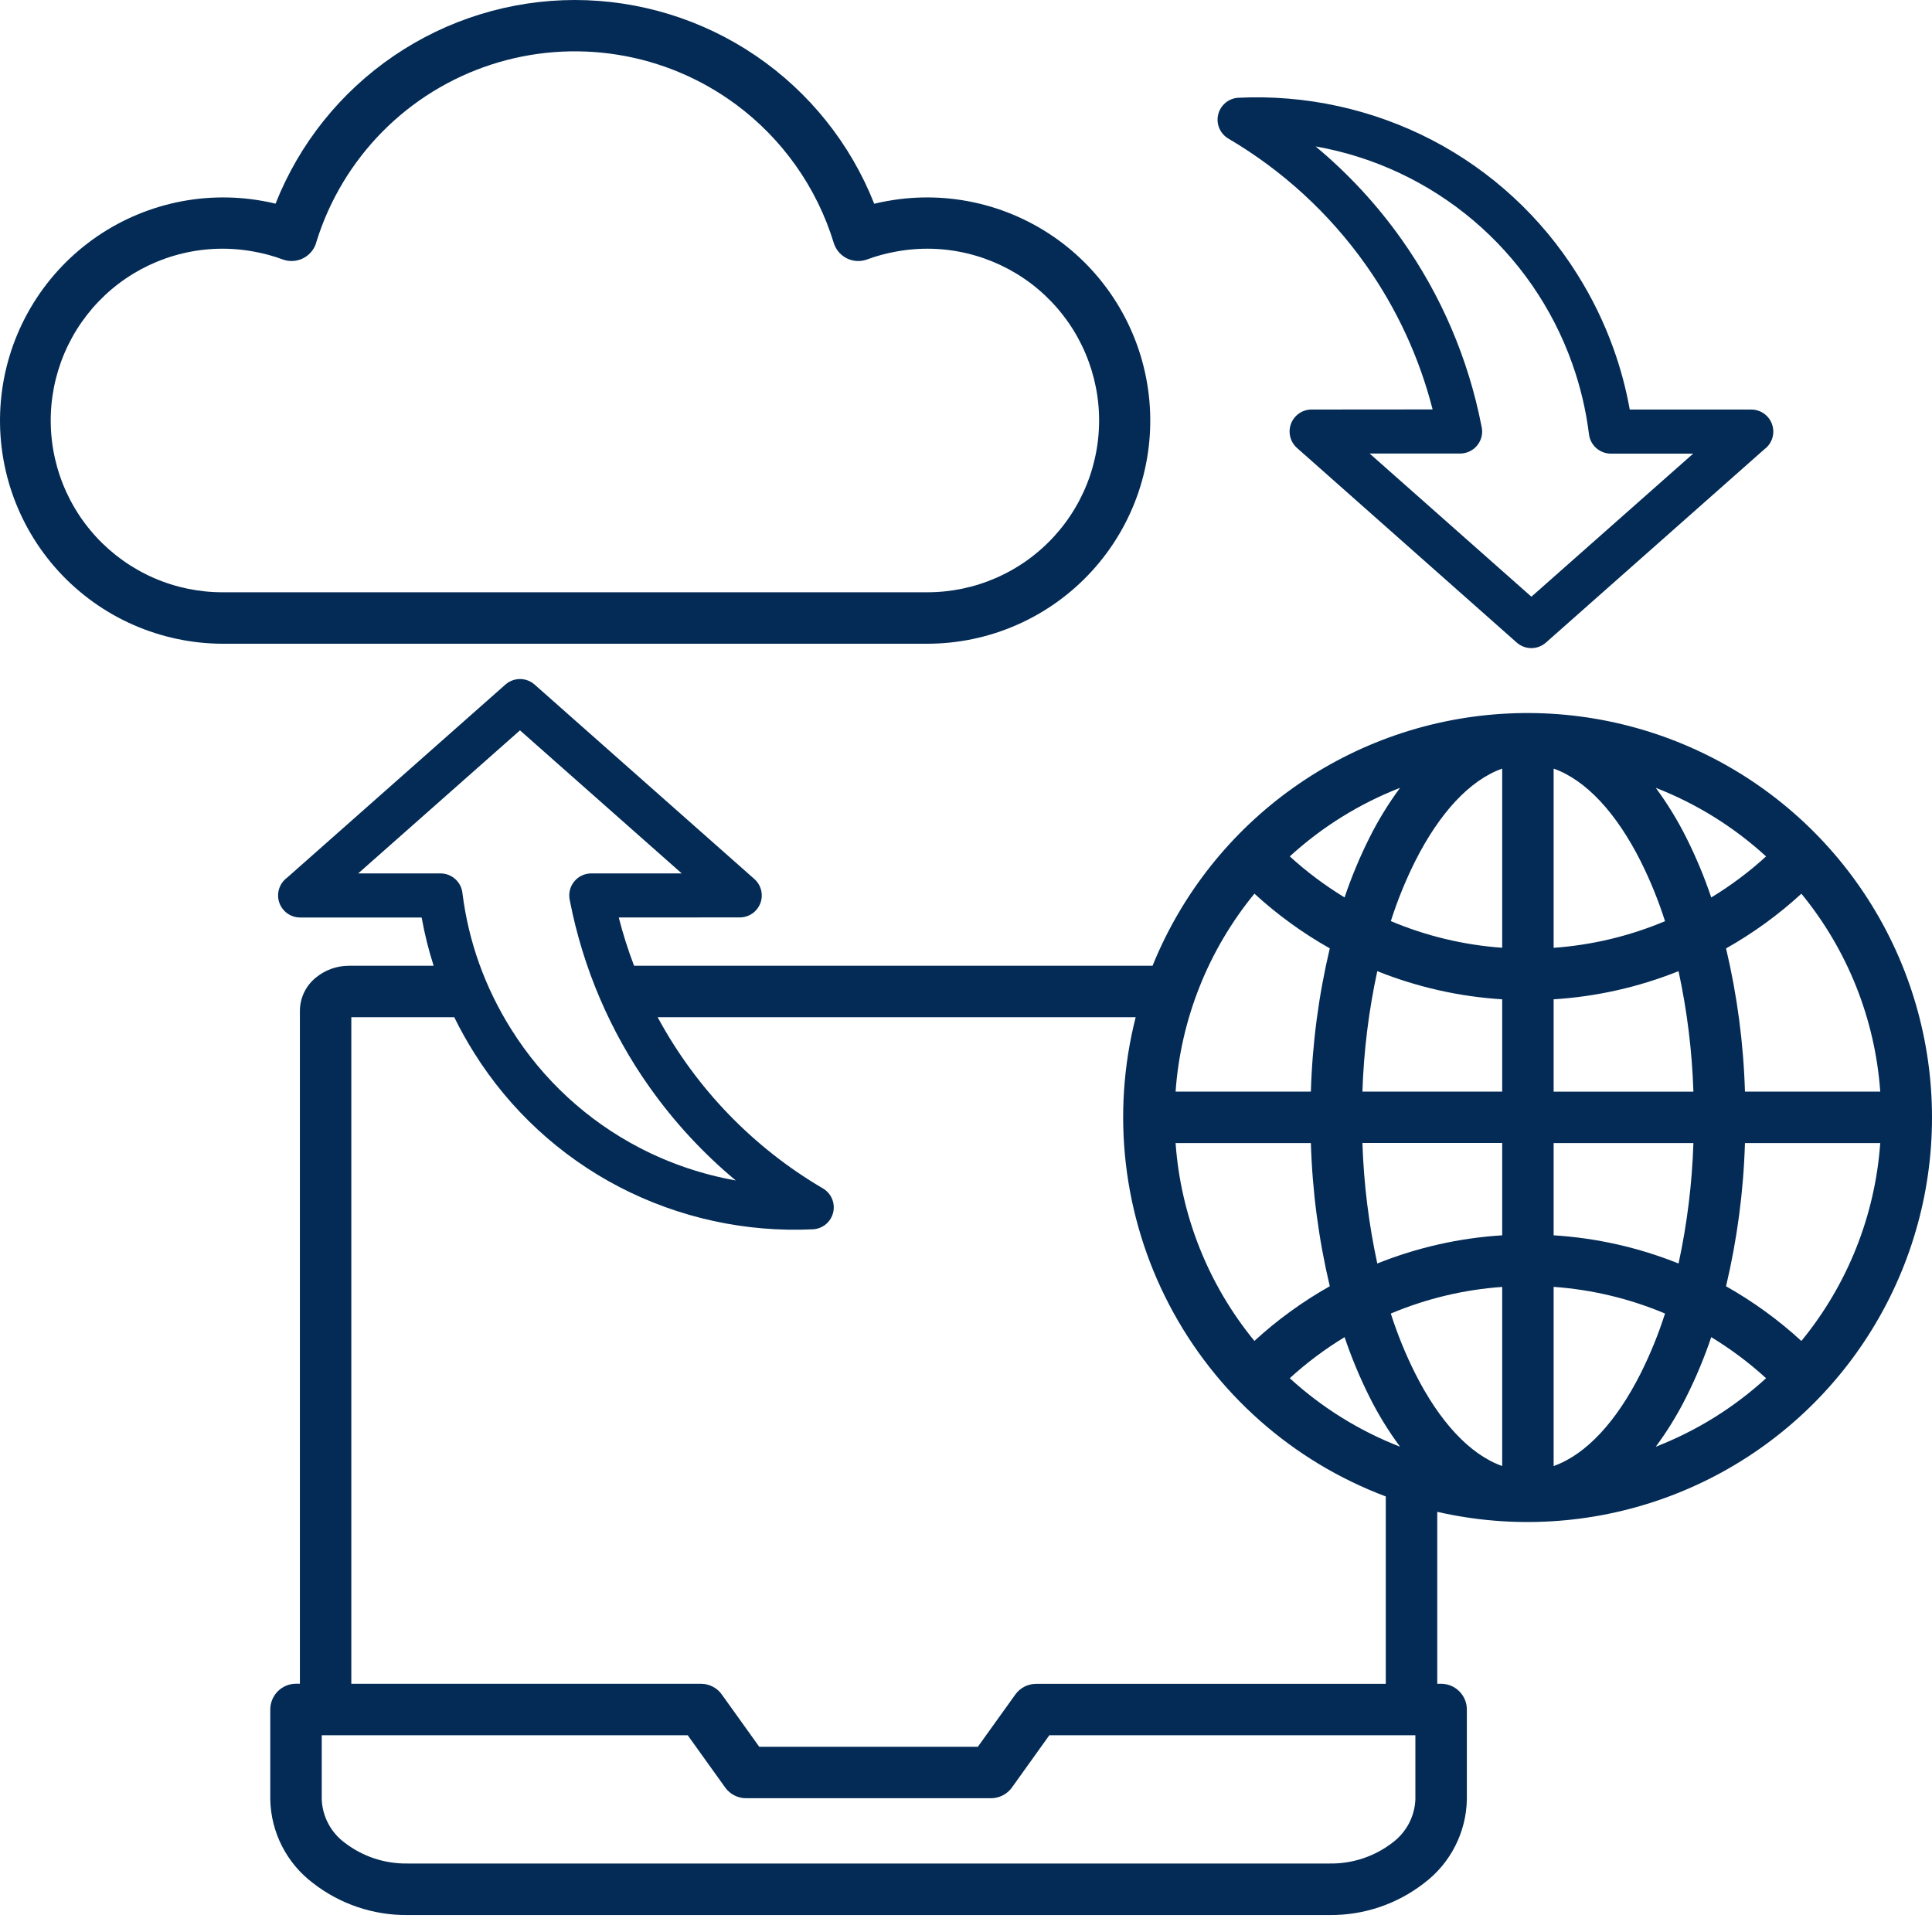 <svg width="75" height="75" viewBox="0 0 75 75" fill="none" xmlns="http://www.w3.org/2000/svg">
<path fill-rule="evenodd" clip-rule="evenodd" d="M66.43 34.84C67.19 34.379 67.903 33.845 68.559 33.246C67.308 32.101 65.856 31.198 64.276 30.583C64.727 31.193 65.124 31.841 65.463 32.52C65.839 33.269 66.162 34.044 66.43 34.838V34.84ZM60.312 36.792V29.837C61.581 30.287 62.752 31.573 63.685 33.422C64.062 34.175 64.38 34.957 64.636 35.76C63.261 36.339 61.8 36.689 60.312 36.794V36.792ZM53.991 35.757C55.366 36.337 56.827 36.686 58.315 36.792V29.837C57.047 30.287 55.875 31.573 54.942 33.422C54.565 34.175 54.247 34.957 53.991 35.76V35.757ZM50.068 33.246C51.319 32.101 52.771 31.199 54.351 30.583C53.899 31.193 53.502 31.841 53.162 32.52C52.787 33.269 52.464 34.044 52.196 34.838C51.436 34.376 50.723 33.842 50.067 33.243L50.068 33.246ZM51.626 36.817C50.571 36.223 49.589 35.51 48.697 34.692C46.907 36.875 45.837 39.559 45.636 42.375H50.888C50.944 40.502 51.19 38.64 51.622 36.817H51.626ZM58.315 38.793C56.651 38.69 55.014 38.32 53.466 37.7C53.133 39.238 52.94 40.803 52.889 42.375H58.315V38.791V38.793ZM65.161 37.7C63.613 38.32 61.976 38.69 60.312 38.793V42.378H65.738C65.687 40.805 65.494 39.24 65.161 37.702V37.7ZM69.929 34.692C71.72 36.875 72.79 39.559 72.991 42.375H67.739C67.683 40.502 67.437 38.64 67.005 36.817C68.059 36.223 69.041 35.51 69.932 34.692H69.929ZM52.197 51.908C51.437 52.369 50.724 52.903 50.068 53.502C51.319 54.646 52.771 55.548 54.351 56.162C53.899 55.553 53.501 54.905 53.162 54.226C52.787 53.476 52.465 52.702 52.197 51.908ZM58.315 49.956V56.911C57.047 56.462 55.875 55.175 54.942 53.326C54.565 52.574 54.247 51.794 53.991 50.992C55.366 50.413 56.827 50.063 58.315 49.958V49.956ZM64.636 50.991C63.261 50.411 61.8 50.062 60.312 49.956V56.911C61.581 56.462 62.752 55.175 63.685 53.326C64.062 52.574 64.38 51.794 64.636 50.992V50.991ZM68.559 53.502C67.308 54.646 65.856 55.548 64.276 56.162C64.727 55.553 65.125 54.905 65.463 54.226C65.839 53.477 66.162 52.702 66.43 51.908C67.19 52.369 67.903 52.903 68.559 53.502ZM67.001 49.931C68.055 50.525 69.038 51.238 69.929 52.056C71.72 49.873 72.79 47.189 72.991 44.373H67.739C67.683 46.246 67.437 48.108 67.005 49.931H67.001ZM60.312 47.955C61.976 48.058 63.613 48.428 65.161 49.049C65.494 47.511 65.687 45.946 65.738 44.373H60.312V47.957V47.955ZM53.466 49.049C55.014 48.428 56.651 48.058 58.315 47.955V44.37H52.889C52.94 45.943 53.133 47.508 53.466 49.047V49.049ZM48.697 52.056C46.907 49.873 45.837 47.189 45.636 44.373H50.888C50.944 46.246 51.19 48.108 51.622 49.931C50.568 50.525 49.585 51.238 48.694 52.056H48.697ZM28.556 4.046C27.209 3.052 25.644 2.393 23.991 2.127C22.338 1.86 20.645 1.992 19.053 2.512C17.462 3.032 16.018 3.925 14.841 5.117C13.665 6.309 12.791 7.764 12.291 9.362C12.282 9.402 12.27 9.441 12.256 9.48C12.165 9.727 11.978 9.929 11.739 10.04C11.499 10.151 11.225 10.163 10.977 10.072C10.609 9.936 10.23 9.833 9.844 9.765C8.931 9.597 7.994 9.621 7.091 9.837C6.189 10.052 5.341 10.453 4.602 11.014C3.863 11.576 3.25 12.285 2.801 13.097C2.352 13.909 2.078 14.806 1.995 15.73C1.913 16.655 2.024 17.586 2.322 18.465C2.62 19.343 3.098 20.15 3.725 20.834C4.353 21.517 5.116 22.062 5.966 22.434C6.816 22.806 7.735 22.996 8.663 22.992H35.973C36.901 22.996 37.819 22.806 38.669 22.434C39.52 22.062 40.283 21.517 40.91 20.834C41.538 20.15 42.016 19.343 42.314 18.465C42.612 17.586 42.723 16.655 42.641 15.73C42.558 14.806 42.283 13.909 41.835 13.097C41.386 12.285 40.772 11.576 40.034 11.014C39.295 10.453 38.447 10.052 37.545 9.837C36.642 9.621 35.705 9.597 34.792 9.765C34.406 9.833 34.026 9.936 33.658 10.072C33.641 10.079 33.623 10.085 33.605 10.09C33.48 10.128 33.348 10.141 33.218 10.128C33.088 10.115 32.961 10.076 32.846 10.014C32.731 9.952 32.629 9.868 32.546 9.767C32.464 9.665 32.402 9.548 32.364 9.423C31.704 7.269 30.369 5.384 28.556 4.045L28.556 4.046ZM22.318 0C24.824 0.002 27.272 0.757 29.344 2.167C31.416 3.578 33.016 5.578 33.937 7.909C34.104 7.868 34.277 7.833 34.448 7.803C35.633 7.588 36.849 7.623 38.019 7.905C39.189 8.187 40.288 8.709 41.245 9.439C42.202 10.169 42.996 11.091 43.577 12.145C44.158 13.199 44.513 14.363 44.619 15.562C44.726 16.76 44.581 17.968 44.195 19.108C43.808 20.248 43.189 21.295 42.375 22.182C41.562 23.069 40.572 23.777 39.47 24.26C38.368 24.744 37.177 24.992 35.973 24.99H8.663C7.461 24.99 6.272 24.739 5.171 24.255C4.071 23.771 3.084 23.062 2.272 22.176C1.461 21.289 0.843 20.243 0.457 19.104C0.072 17.966 -0.072 16.759 0.034 15.562C0.14 14.365 0.494 13.203 1.074 12.149C1.654 11.096 2.446 10.175 3.401 9.445C4.356 8.715 5.452 8.192 6.621 7.908C7.789 7.625 9.003 7.588 10.186 7.799C10.359 7.829 10.53 7.865 10.697 7.906C11.619 5.575 13.22 3.575 15.292 2.166C17.364 0.756 19.812 0.001 22.318 0ZM26.698 67.361H12.49V69.851C12.503 70.181 12.59 70.505 12.746 70.797C12.901 71.089 13.12 71.342 13.387 71.538C14.084 72.073 14.943 72.356 15.822 72.341H51.613C52.492 72.356 53.35 72.073 54.047 71.538C54.314 71.342 54.533 71.089 54.689 70.797C54.844 70.505 54.932 70.181 54.945 69.851V67.361H40.736L39.303 69.362C39.212 69.499 39.088 69.611 38.942 69.689C38.797 69.766 38.635 69.807 38.47 69.807H28.962C28.804 69.807 28.647 69.769 28.506 69.696C28.365 69.624 28.243 69.519 28.151 69.39L26.698 67.363V67.361ZM25.225 42.218C23.69 40.052 22.634 37.584 22.125 34.979C22.107 34.908 22.098 34.835 22.098 34.761C22.098 34.534 22.188 34.317 22.348 34.157C22.509 33.996 22.726 33.906 22.953 33.906H26.465L20.186 28.352L13.905 33.906H17.101C17.314 33.906 17.519 33.985 17.677 34.129C17.834 34.272 17.933 34.468 17.953 34.68C18.07 35.613 18.288 36.529 18.605 37.414C18.927 38.31 19.347 39.167 19.855 39.972C21.076 41.915 22.792 43.498 24.828 44.557C26.001 45.166 27.261 45.594 28.562 45.825C27.297 44.772 26.175 43.558 25.224 42.215L25.225 42.218ZM25.531 39.488H44.087C43.132 43.24 43.594 47.213 45.386 50.646C47.177 54.078 50.172 56.73 53.796 58.092V65.367H40.224C40.065 65.367 39.909 65.404 39.767 65.477C39.626 65.549 39.505 65.655 39.413 65.784L37.96 67.81H29.474L28.042 65.81C27.951 65.672 27.827 65.56 27.681 65.482C27.536 65.404 27.373 65.364 27.209 65.364H13.638V39.488H17.634C17.868 39.966 18.128 40.431 18.412 40.882C19.792 43.083 21.735 44.877 24.039 46.077C26.357 47.279 28.952 47.847 31.56 47.721C31.742 47.711 31.917 47.643 32.058 47.527C32.199 47.41 32.298 47.252 32.342 47.074C32.386 46.897 32.371 46.71 32.301 46.541C32.231 46.373 32.108 46.231 31.951 46.137C29.243 44.552 27.023 42.253 25.532 39.492L25.531 39.488ZM24.02 35.617C24.182 36.253 24.381 36.879 24.615 37.491H44.742C45.867 34.711 47.765 32.312 50.211 30.576C52.656 28.84 55.548 27.842 58.544 27.698C61.539 27.554 64.514 28.271 67.115 29.764C69.716 31.257 71.835 33.464 73.221 36.123C74.608 38.782 75.204 41.783 74.939 44.77C74.673 47.758 73.558 50.606 71.725 52.98C69.892 55.354 67.418 57.153 64.594 58.164C61.771 59.176 58.717 59.358 55.794 58.689V65.364H55.943C56.208 65.364 56.463 65.469 56.65 65.657C56.838 65.844 56.943 66.099 56.943 66.364V69.853C56.932 70.482 56.777 71.1 56.492 71.661C56.207 72.222 55.798 72.712 55.297 73.092C54.246 73.914 52.948 74.354 51.615 74.342H15.822C14.488 74.354 13.189 73.914 12.139 73.092C11.638 72.711 11.229 72.222 10.944 71.661C10.659 71.1 10.504 70.482 10.492 69.853V66.362C10.492 66.097 10.598 65.843 10.785 65.655C10.973 65.467 11.227 65.362 11.493 65.362H11.642V39.234C11.644 38.985 11.702 38.739 11.811 38.515C11.921 38.291 12.079 38.094 12.275 37.94C12.634 37.649 13.083 37.49 13.546 37.491H16.834C16.637 36.877 16.482 36.252 16.368 35.617H11.65C11.47 35.617 11.295 35.56 11.149 35.454C11.004 35.349 10.895 35.2 10.838 35.029C10.782 34.858 10.781 34.674 10.836 34.502C10.89 34.331 10.997 34.181 11.142 34.074L19.62 26.575C19.776 26.437 19.978 26.36 20.187 26.36C20.396 26.36 20.597 26.437 20.753 26.575L29.284 34.123C29.414 34.237 29.505 34.389 29.547 34.557C29.588 34.725 29.578 34.901 29.517 35.063C29.455 35.225 29.346 35.364 29.204 35.463C29.062 35.561 28.893 35.614 28.72 35.614L24.02 35.617ZM54.41 9.294C55.944 11.46 57 13.928 57.509 16.533C57.527 16.604 57.537 16.677 57.537 16.75C57.537 16.977 57.447 17.194 57.287 17.354C57.128 17.514 56.911 17.605 56.685 17.606H53.169L59.449 23.164L65.729 17.61H62.533C62.321 17.61 62.115 17.53 61.958 17.387C61.8 17.244 61.702 17.047 61.681 16.835C61.564 15.903 61.345 14.987 61.029 14.102C60.261 11.944 58.935 10.028 57.186 8.549C55.436 7.07 53.326 6.081 51.071 5.684C52.336 6.737 53.459 7.95 54.41 9.294ZM55.614 15.894C55.099 13.879 54.219 11.975 53.017 10.277C51.606 8.284 49.787 6.615 47.682 5.378C47.525 5.285 47.402 5.143 47.332 4.975C47.261 4.806 47.247 4.619 47.291 4.442C47.335 4.264 47.434 4.106 47.575 3.989C47.716 3.873 47.89 3.804 48.073 3.795C50.681 3.669 53.276 4.236 55.594 5.438C57.898 6.639 59.841 8.432 61.221 10.634C61.796 11.544 62.269 12.514 62.633 13.527C62.91 14.298 63.122 15.091 63.267 15.899H67.983C68.163 15.898 68.338 15.955 68.485 16.061C68.631 16.166 68.74 16.315 68.796 16.486C68.853 16.657 68.853 16.842 68.799 17.014C68.744 17.185 68.636 17.335 68.491 17.442L60.013 24.945C59.857 25.083 59.656 25.16 59.447 25.16C59.238 25.16 59.037 25.083 58.88 24.945L50.349 17.389C50.22 17.274 50.128 17.123 50.087 16.955C50.045 16.787 50.056 16.61 50.117 16.448C50.179 16.286 50.288 16.147 50.43 16.049C50.572 15.95 50.742 15.898 50.915 15.898L55.614 15.894Z" fill="#032B55"/>
</svg>
